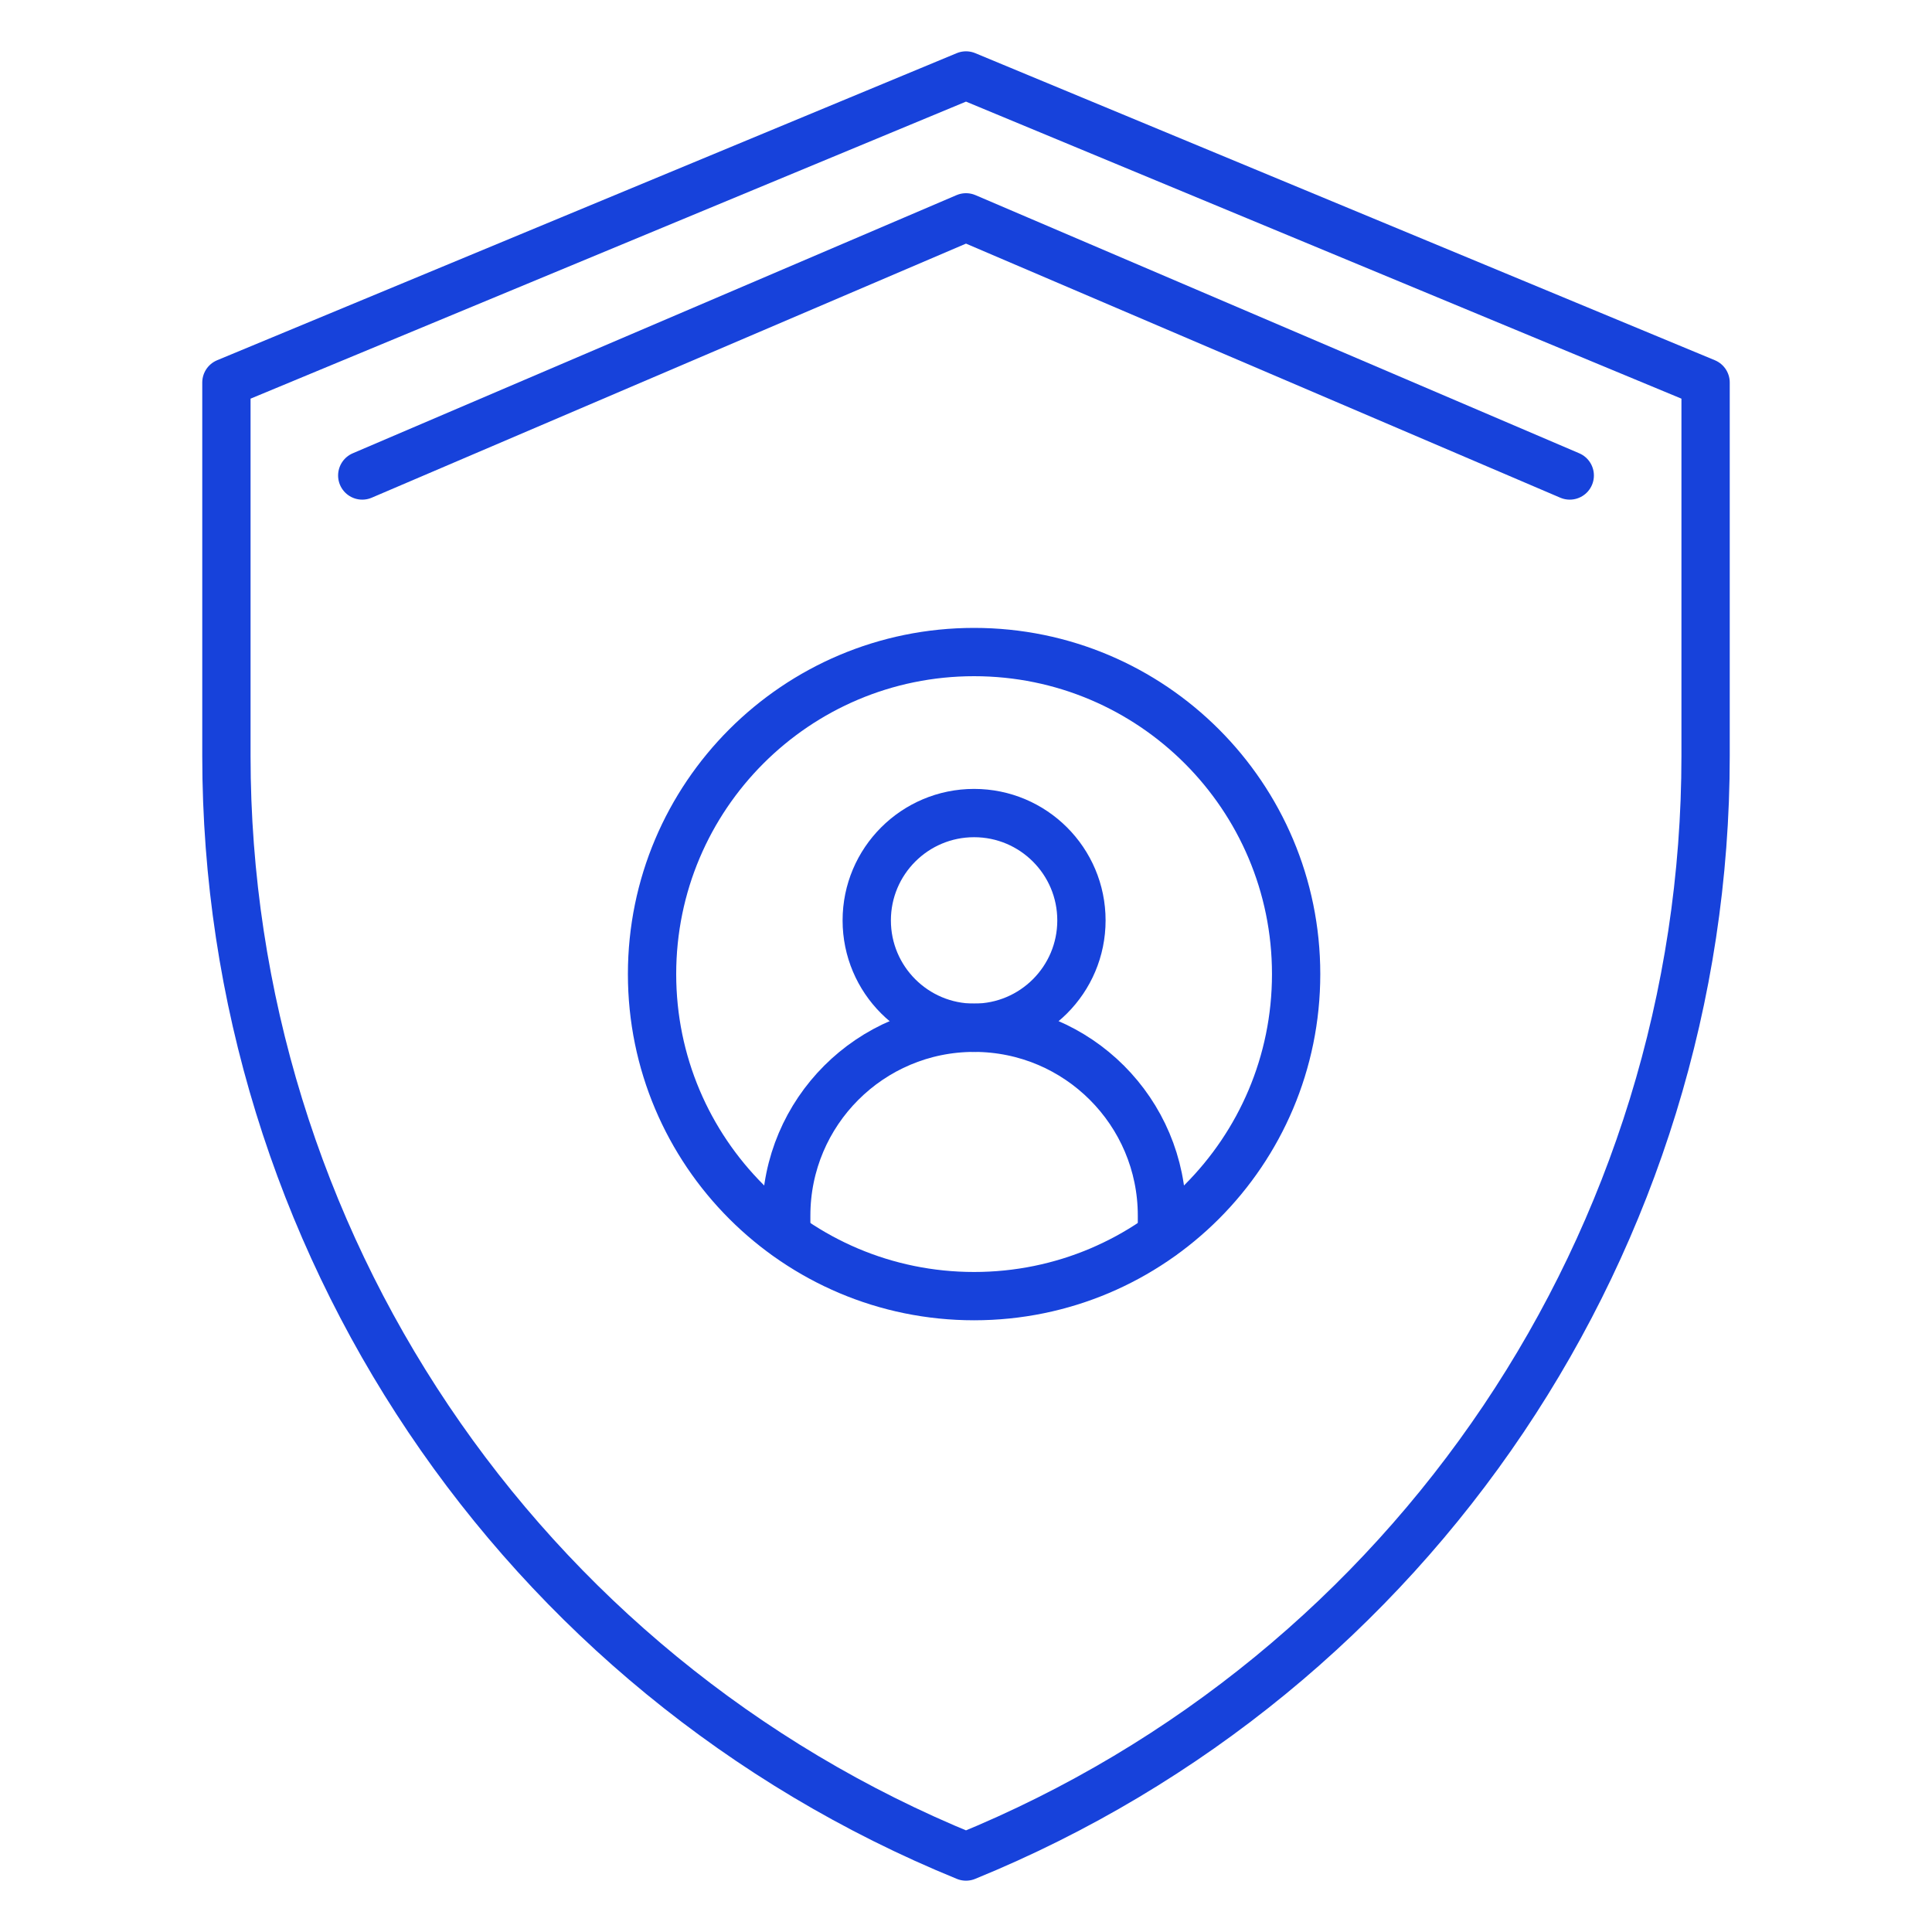 <svg width="80" height="80" viewBox="0 0 80 80" fill="none" xmlns="http://www.w3.org/2000/svg">
<path d="M40 3.125L9.375 15.84V31.297C9.375 51.301 21.48 69.316 40 76.875C58.52 69.316 70.625 51.301 70.625 31.297V15.84L40 3.125Z" stroke="#1742DB" stroke-width="2" stroke-miterlimit="10" stroke-linecap="round" stroke-linejoin="round"/>
<path d="M15 19.689L40 9L65 19.689" stroke="#1742DB" stroke-width="2" stroke-miterlimit="10" stroke-linecap="round" stroke-linejoin="round"/>
<path d="M48.114 51.151V50.336C48.114 46.04 44.631 42.557 40.335 42.557C36.039 42.557 32.556 46.04 32.556 50.336V51.151" stroke="#1742DB" stroke-width="2" stroke-miterlimit="22.926" stroke-linecap="round" stroke-linejoin="round"/>
<path d="M40.335 42.557C42.79 42.557 44.78 40.567 44.78 38.112C44.78 35.658 42.79 33.667 40.335 33.667C37.88 33.667 35.89 35.658 35.89 38.112C35.89 40.567 37.88 42.557 40.335 42.557Z" stroke="#1742DB" stroke-width="2" stroke-miterlimit="22.926" stroke-linecap="round" stroke-linejoin="round"/>
<path d="M40.335 53.67C47.7 53.67 53.67 47.7 53.67 40.335C53.67 32.97 47.7 27 40.335 27C32.97 27 27 32.97 27 40.335C27 47.7 32.97 53.67 40.335 53.67Z" stroke="#1742DB" stroke-width="2" stroke-miterlimit="10" stroke-linecap="round" stroke-linejoin="round"/>
</svg>
